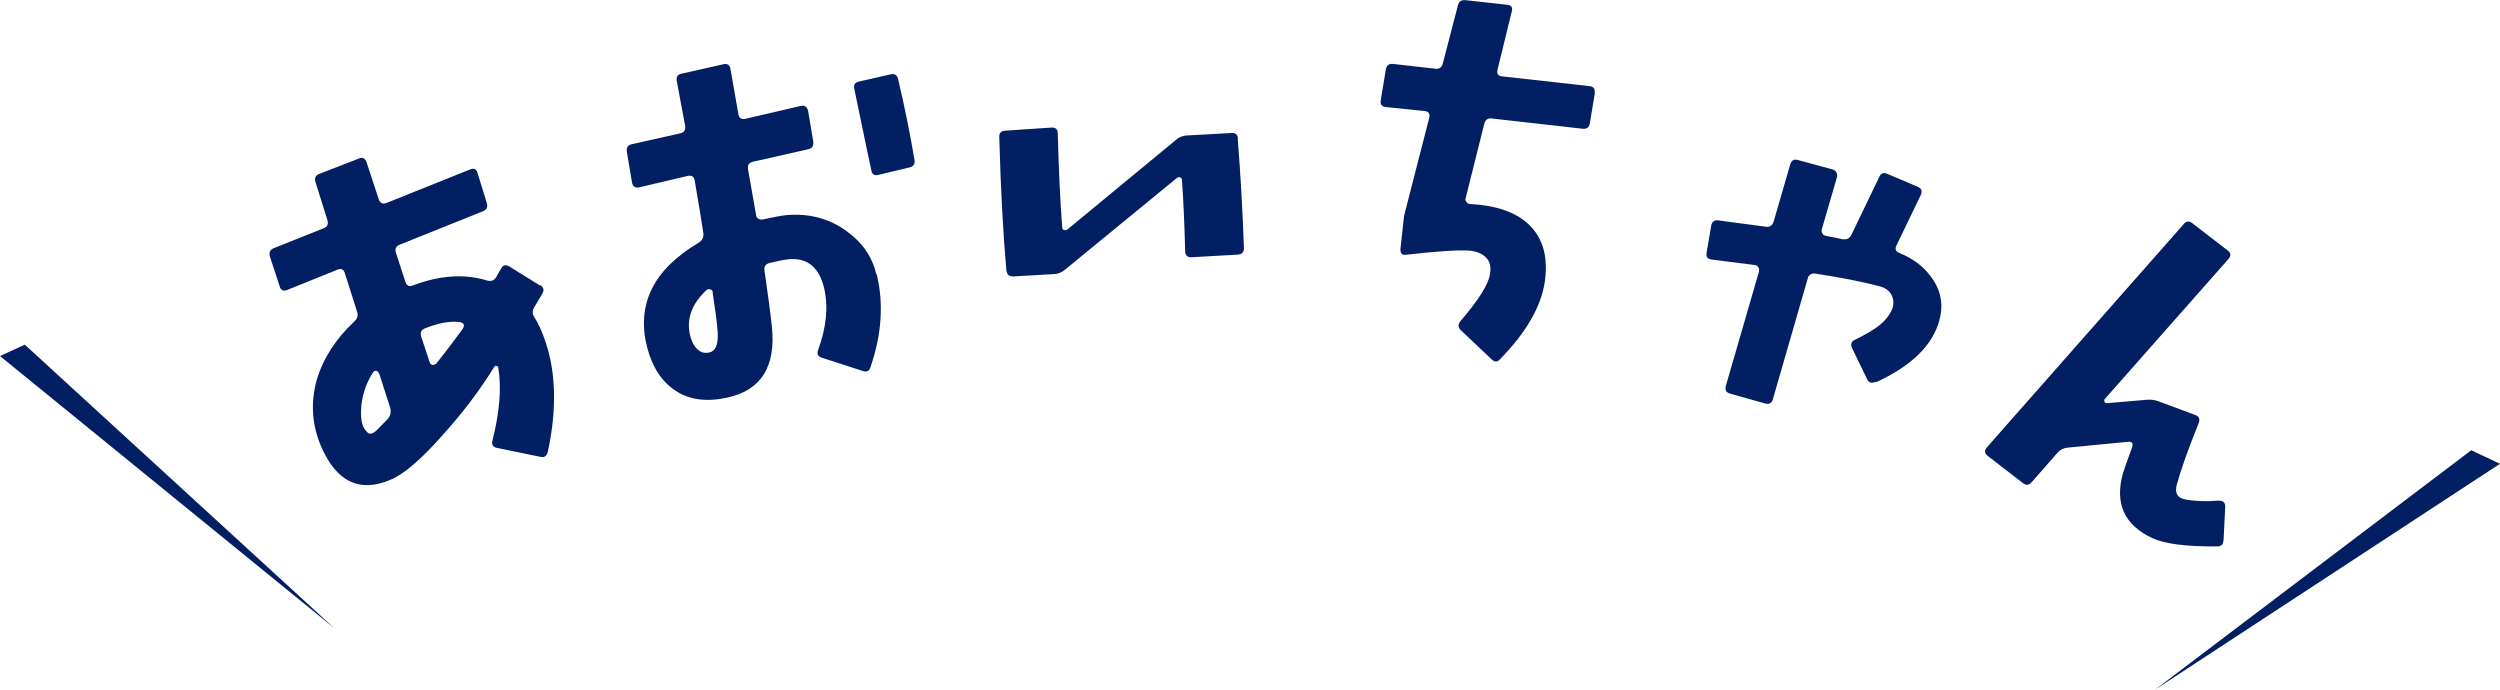 <?xml version="1.0" encoding="UTF-8"?><svg id="_レイヤー_2" xmlns="http://www.w3.org/2000/svg" viewBox="0 0 151.31 41.75"><defs><style>.cls-1{fill:#031f64;}</style></defs><g id="_レイヤー_6"><polygon class="cls-1" points="130.42 41.75 149.57 27.25 151.31 28.07 130.42 41.75"/><polygon class="cls-1" points="20.22 38.01 1.5 20.86 0 21.55 20.22 38.01"/><path class="cls-1" d="m32.69,17.25c.22.14.26.31.13.53l-.48.81c-.13.2-.13.4-.01.59.26.4.48.9.68,1.49.64,1.88.7,4.1.15,6.66-.06.27-.21.37-.45.32l-2.63-.54c-.24-.05-.33-.19-.28-.42.44-1.74.56-3.22.36-4.42-.01-.07-.04-.11-.11-.12-.06-.02-.11,0-.14.06-.86,1.39-1.89,2.76-3.09,4.09-1.32,1.5-2.39,2.42-3.22,2.75-1.85.78-3.24.1-4.16-2.02-.56-1.3-.65-2.64-.28-4,.38-1.31,1.14-2.5,2.28-3.57.19-.17.25-.37.17-.6l-.74-2.33c-.07-.23-.22-.3-.44-.21l-3.05,1.23c-.24.09-.39.02-.46-.24l-.59-1.8c-.06-.24.02-.4.24-.49l3.03-1.21c.22-.09.29-.26.21-.51l-.71-2.26c-.08-.25-.01-.42.21-.51l2.42-.94c.22-.09.37-.01.46.24l.73,2.22c.08.25.24.32.48.23l5.06-2.03c.22-.09.37-.02.44.21l.56,1.82c.08.25,0,.42-.24.51l-5.01,2.01c-.24.09-.32.26-.25.49l.58,1.78c.08.23.23.3.47.2,1.6-.61,3.08-.71,4.45-.3.26.08.45.01.58-.21.06-.12.16-.29.29-.51.12-.22.28-.25.5-.12l1.84,1.14Zm-9.76,5.34c-.03-.08-.09-.13-.17-.15-.08,0-.14.03-.18.1-.39.59-.63,1.26-.71,2.02-.05.51-.02.92.11,1.24.05.13.12.23.21.31.14.22.37.18.67-.13l.55-.56c.21-.21.28-.46.21-.73l-.68-2.11Zm5.04-2.64c.19-.26.13-.41-.18-.46-.57-.07-1.26.06-2.09.39-.22.09-.29.28-.19.55l.5,1.51c.03.08.09.13.17.15.09,0,.17-.03.24-.1.48-.6,1-1.29,1.56-2.05Z"/><path class="cls-1" d="m53.06,16.59c.43,1.77.31,3.64-.37,5.62-.07.25-.23.33-.48.24l-2.47-.8c-.23-.07-.31-.22-.23-.45.51-1.39.63-2.64.37-3.76-.3-1.27-1.02-1.85-2.16-1.75-.32.04-.71.12-1.16.23-.23.07-.33.22-.29.46.23,1.58.38,2.72.45,3.41.24,2.4-.65,3.82-2.68,4.27-1.25.28-2.3.15-3.15-.41-.84-.55-1.42-1.44-1.73-2.65-.65-2.59.39-4.69,3.14-6.32.21-.14.3-.32.27-.57-.11-.72-.28-1.77-.52-3.16-.04-.26-.19-.36-.44-.3l-2.93.69c-.23.05-.38-.05-.43-.3l-.31-1.85c-.04-.26.06-.41.29-.46l2.94-.66c.23-.05.33-.2.3-.44l-.51-2.73c-.04-.26.06-.4.29-.44l2.53-.57c.25-.06.39.04.43.28l.48,2.74c.04.24.18.33.43.28l3.35-.78c.23-.05.38.05.44.3l.31,1.85c.04.26-.06.41-.29.47l-3.36.76c-.24.05-.33.2-.3.44l.49,2.77c0,.11.05.18.14.24.09.05.19.06.29.04.57-.13,1.04-.22,1.41-.26,1.38-.12,2.6.21,3.64.97.96.69,1.56,1.56,1.8,2.63Zm-9.92,1.11c0-.09-.05-.15-.14-.18s-.16-.03-.22.02c-.9.83-1.24,1.73-1.02,2.73.09.37.23.66.44.86.21.2.46.27.74.2.37-.08.53-.48.5-1.18-.03-.53-.14-1.34-.31-2.46Zm11.22-12.9c.4,1.7.73,3.33.99,4.89.04.24-.06.38-.29.44l-1.92.46c-.23.05-.37-.05-.41-.31-.03-.12-.37-1.74-1.02-4.88-.06-.25.03-.41.26-.46l1.93-.44c.25-.06.4.04.46.3Z"/><path class="cls-1" d="m74.91,8.38c.16,1.97.29,4.18.38,6.64,0,.24-.12.37-.36.39l-2.82.16c-.24.01-.37-.11-.38-.37-.04-1.7-.11-3.12-.19-4.28,0-.09-.04-.15-.11-.18-.07-.03-.14-.02-.21.04l-6.76,5.54c-.2.17-.42.26-.68.27l-2.46.14c-.24.01-.38-.11-.41-.37-.19-2.11-.34-4.79-.43-8.06-.01-.24.1-.37.34-.39l2.82-.19c.25-.02.38.11.38.37.06,2.23.15,4.12.27,5.66,0,.09.04.14.11.18.07.01.14,0,.2-.04l6.57-5.42c.2-.17.41-.26.65-.27.94-.05,1.84-.1,2.7-.15.26-.02.39.1.41.34Z"/><path class="cls-1" d="m96.53,5.61l-.31,1.87c-.04.24-.19.34-.45.31l-5.49-.62c-.24-.03-.39.09-.45.34l-1.12,4.47c-.03.08-.02.16.04.24.05.08.13.12.23.13,1.75.09,3,.58,3.77,1.47.69.79.94,1.87.75,3.22-.22,1.51-1.12,3.07-2.7,4.69-.16.19-.33.2-.52.02l-1.85-1.75c-.19-.18-.2-.36-.04-.56,1.11-1.3,1.71-2.25,1.79-2.86.07-.43,0-.76-.24-.99-.22-.23-.56-.38-1-.42-.63-.05-1.92.03-3.86.25-.23.03-.33-.09-.32-.35l.22-2.01,1.52-5.92c.06-.26-.03-.4-.29-.42l-2.33-.24c-.26-.03-.36-.17-.31-.43l.31-1.87c.05-.24.2-.34.45-.31l2.55.29c.24.03.39-.09.45-.34l.91-3.5c.06-.24.22-.34.47-.31l2.53.28c.24.03.32.16.26.4l-.86,3.51c-.06.25.02.39.26.42l5.29.59c.26.03.36.16.32.4Z"/><path class="cls-1" d="m113.51,23.11c-.23.11-.4.06-.51-.17l-.91-1.88c-.1-.22-.04-.39.17-.49.6-.3,1.03-.55,1.3-.74.47-.33.79-.71.96-1.13.11-.27.1-.55-.03-.83-.13-.28-.4-.47-.8-.56-1.03-.27-2.3-.52-3.82-.75-.24-.03-.4.07-.46.3l-2.11,7.31c-.07.23-.22.32-.47.25l-2.1-.59c-.25-.07-.34-.22-.28-.46l2.01-6.93c.02-.08.01-.17-.03-.25-.05-.09-.12-.13-.23-.15-.51-.07-1.38-.18-2.6-.33-.26-.04-.36-.17-.31-.41l.28-1.65c.05-.24.19-.34.43-.31l2.86.38c.26.04.42-.07.49-.32l1-3.44c.07-.25.22-.34.45-.28l2.13.58c.1.03.17.09.22.18.05.09.05.19.03.29l-.91,3.12c-.03.1-.02.19.03.28.05.09.12.13.23.15.34.06.67.13.99.2.26.04.44-.06.54-.28l1.68-3.49c.1-.22.26-.29.48-.19l1.86.79c.22.1.28.26.18.48l-1.48,3.07c-.11.22-.04.38.22.47.88.36,1.56.91,2.03,1.65.48.75.59,1.56.34,2.44-.42,1.5-1.7,2.74-3.83,3.72Z"/><path class="cls-1" d="m134.57,32.7c0,.25-.12.37-.37.37-1.86.02-3.16-.15-3.91-.49-1.73-.8-2.32-2.12-1.79-3.97.09-.28.27-.8.55-1.55.07-.23-.02-.34-.25-.32l-3.64.35c-.25.02-.46.12-.63.31l-1.57,1.79c-.16.19-.35.2-.55.03l-2.11-1.63c-.19-.15-.21-.32-.05-.51l11.92-13.52c.16-.19.34-.2.53-.04l2.13,1.64c.2.15.21.32.05.51l-7.48,8.47c-.05.05-.05.11-.03.17.03.06.08.09.16.09l2.36-.2c.26-.03.5,0,.73.08l2.25.84c.23.08.29.24.21.47-.66,1.64-1.1,2.89-1.33,3.74-.14.51.03.81.52.9.6.11,1.26.13,2.01.07.27,0,.4.11.4.36l-.1,2.04Z"/></g></svg>